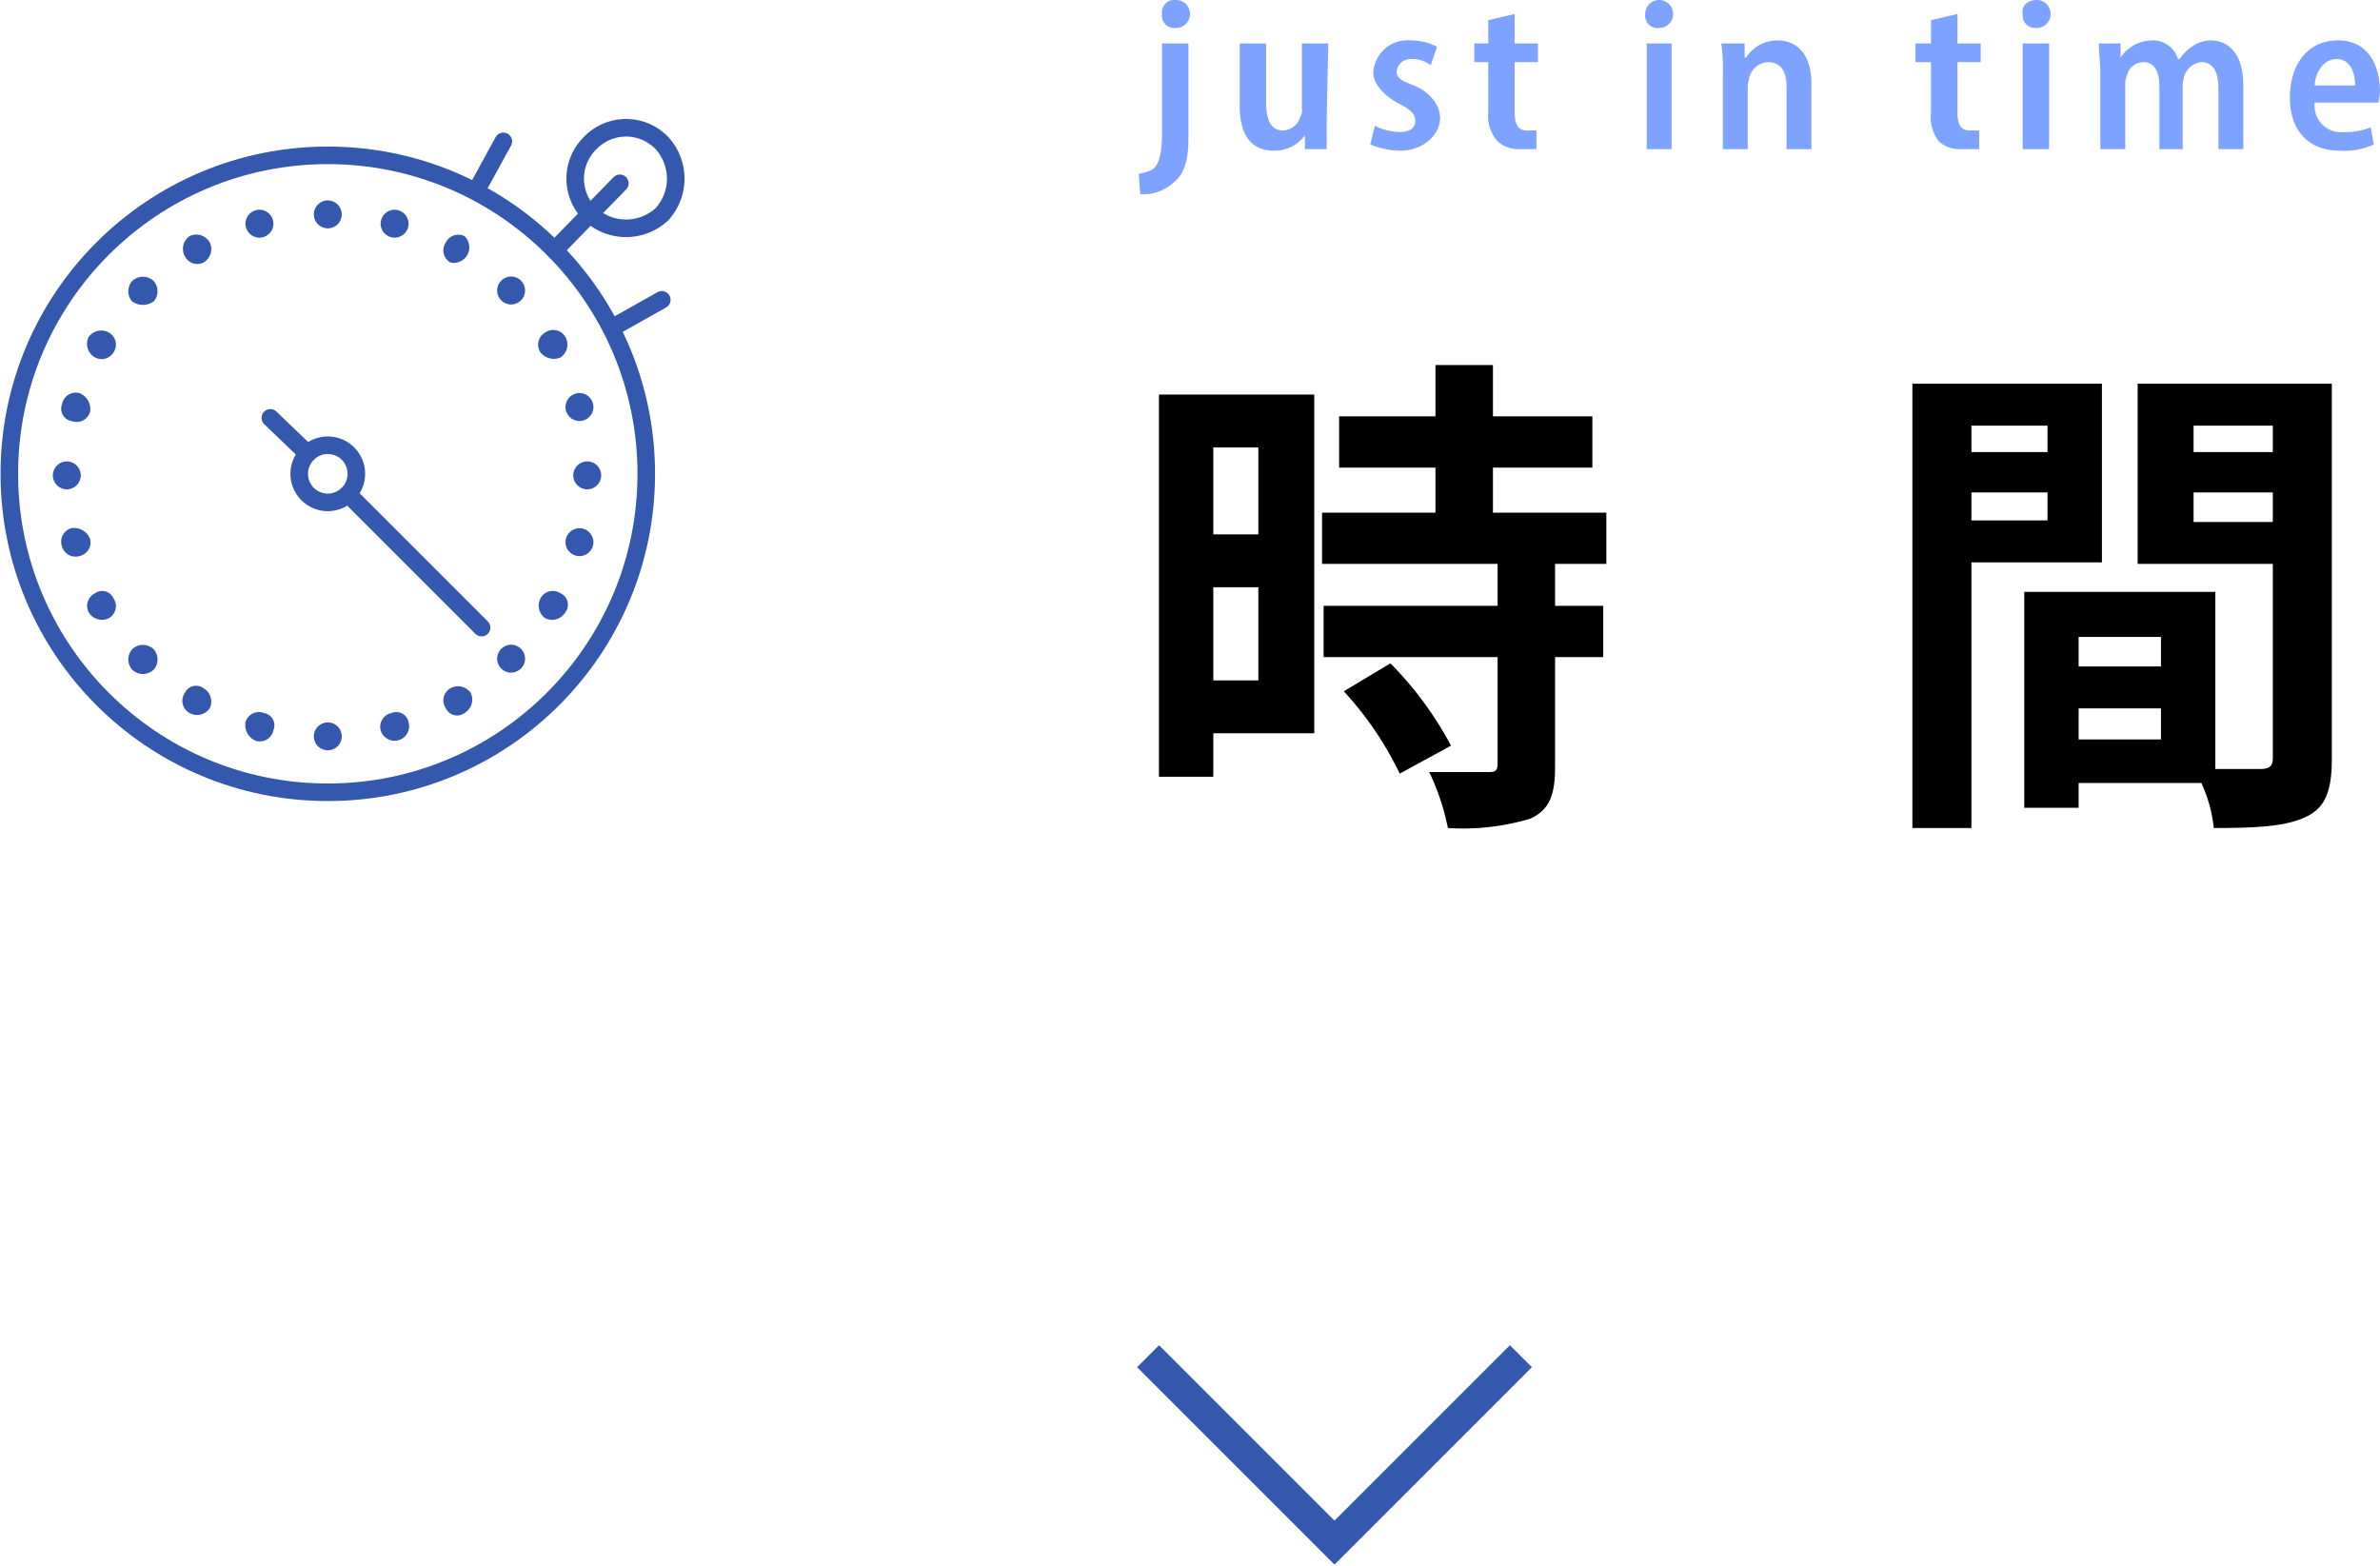 <svg xmlns="http://www.w3.org/2000/svg" viewBox="0 0 153.2 100.8"><path d="M84.6,47.2H78.1V50H74.6V25.4h10ZM78.1,28.8v5.6H81V28.8Zm2.9,15v-6H78.1v6Zm19.1-7.5V39h3.1v3.3h-3.1v7c0,1.8-.3,2.8-1.6,3.4a15.1,15.1,0,0,1-5.3.6A15.2,15.2,0,0,0,92,49.7h3.8c.5,0,.6-.1.6-.6V42.3H85.2V39H96.4V36.3H85.1V33h7.3V30.1H86.2V26.8h6.2V23.5h3.7v3.3h6.4v3.3H96.1V33h7.3v3.3ZM89.5,42.7A22.5,22.5,0,0,1,93.4,48l-3.3,1.8a21.6,21.6,0,0,0-3.6-5.3Z"/><path d="M126.9,36.2V53.3h-3.8V24.7h12.2V36.2Zm0-8.8v1.7h4.9V27.4Zm4.9,6.1V31.7h-4.9v1.8Zm18.3,15.3c0,2.1-.4,3.2-1.7,3.8s-3.1.7-5.9.7a9.1,9.1,0,0,0-.8-2.9h-7.9V52h-3.5V38.1h12.3V49.5h2.9c.6,0,.8-.2.8-.7V36.3h-8.7V24.7h12.5ZM133.8,41v1.9h5.3V41Zm5.3,6.6v-2h-5.3v2Zm2.1-20.2v1.7h5.1V27.4Zm5.1,6.2V31.7h-5.1v1.9Z"/><path d="M73.3,11.2c.4-.1.9-.2,1.1-.5s.4-.8.4-2.2V2.8h1.7V8.9c0,1.5-.3,2.3-.9,2.8a2.9,2.9,0,0,1-2.2.8ZM76.6.9a.9.9,0,0,1-.9.9.8.8,0,0,1-.9-.9.8.8,0,0,1,.9-.9A.9.9,0,0,1,76.6.9Z" style="fill:#7da2ff"/><path d="M85.4,7.6v2H84V8.7h0a2.4,2.4,0,0,1-2,1c-1.3,0-2.2-.8-2.2-2.9v-4h1.7V6.6c0,1.1.3,1.8,1.1,1.8a1.2,1.2,0,0,0,1.1-.9.7.7,0,0,0,.1-.5V2.8h1.7Z" style="fill:#7da2ff"/><path d="M88.5,8.1a3.8,3.8,0,0,0,1.6.4c.7,0,1-.3,1-.7s-.2-.7-1-1.1-1.7-1.2-1.7-2a2.2,2.2,0,0,1,2.4-2.1,3.9,3.9,0,0,1,1.7.4l-.4,1.2a2,2,0,0,0-1.3-.4.9.9,0,0,0-.9.8c0,.4.3.6,1.1.9s1.7,1.1,1.7,2.1-1,2.1-2.6,2.1a5.3,5.3,0,0,1-1.9-.4Z" style="fill:#7da2ff"/><path d="M97.5.9V2.8H99V4H97.5V7.2c0,.8.2,1.2.8,1.2h.6V9.6H97.8a2,2,0,0,1-1.4-.5,2.5,2.5,0,0,1-.6-1.9V4h-.9V2.8h.9V1.3Z" style="fill:#7da2ff"/><path d="M107.7.9a.9.9,0,0,1-.9.9.8.8,0,0,1-.9-.9.9.9,0,0,1,1.8,0ZM106,9.6V2.8h1.6V9.6Z" style="fill:#7da2ff"/><path d="M110.9,4.8a12.1,12.1,0,0,0-.1-2h1.5v.9h.1a2.4,2.4,0,0,1,2-1.1c1.2,0,2.2.8,2.2,2.8V9.6H115v-4c0-.9-.3-1.6-1.2-1.6a1.3,1.3,0,0,0-1.2,1,4.3,4.3,0,0,0-.1.5V9.6h-1.6Z" style="fill:#7da2ff"/><path d="M126,.9V2.8h1.5V4H126V7.2c0,.8.2,1.2.8,1.2h.6V9.6h-1.2a2,2,0,0,1-1.4-.5,2.6,2.6,0,0,1-.5-1.9V4h-1V2.8h1V1.3Z" style="fill:#7da2ff"/><path d="M132,.9a.9.9,0,0,1-1,.9.8.8,0,0,1-.8-.9c-.1-.5.3-.9.9-.9A.9.9,0,0,1,132,.9Zm-1.8,8.7V2.8h1.7V9.6Z" style="fill:#7da2ff"/><path d="M135.2,4.8c0-.8-.1-1.4-.1-2h1.4v.9h0a2.5,2.5,0,0,1,2-1.1,1.7,1.7,0,0,1,1.7,1.2h.1a3,3,0,0,1,.8-.8,2.1,2.1,0,0,1,1.2-.4c1.1,0,2.1.8,2.1,2.9V9.6h-1.6V5.7c0-1-.3-1.7-1.1-1.7a1.3,1.3,0,0,0-1.1.9,4.3,4.3,0,0,0-.1.5V9.6H139V5.5c0-.8-.3-1.5-1-1.5a1.1,1.1,0,0,0-1.1.9,1.3,1.3,0,0,0-.1.6V9.6h-1.6Z" style="fill:#7da2ff"/><path d="M149,6.6a1.7,1.7,0,0,0,1.9,1.9,4.3,4.3,0,0,0,1.7-.3l.2,1.1a4.6,4.6,0,0,1-2.2.4c-2,0-3.2-1.3-3.2-3.4s1.1-3.7,3.1-3.7,2.7,1.7,2.7,3.3a5.6,5.6,0,0,1-.1.7Zm2.6-1.1c0-.8-.3-1.7-1.2-1.7s-1.4,1-1.4,1.7Z" style="fill:#7da2ff"/><polyline points="97.9 87.3 85.9 99.3 73.9 87.3" style="fill:none;stroke:#3558af;stroke-miterlimit:10;stroke-width:2px"/><path d="M38,9.2a3.2,3.2,0,0,1,4.6,0,3.4,3.4,0,0,1,0,4.6,3.4,3.4,0,0,1-4.6,0A3.2,3.2,0,0,1,38,9.2Z" style="fill:none;stroke:#3558af;stroke-linecap:round;stroke-miterlimit:10;stroke-width:1.131px"/><circle cx="21.1" cy="30.5" r="20.5" style="fill:none;stroke:#3558af;stroke-linecap:round;stroke-miterlimit:10;stroke-width:1.131px"/><line x1="39.9" y1="11.8" x2="35.7" y2="16.1" style="fill:none;stroke:#3558af;stroke-linecap:round;stroke-miterlimit:10;stroke-width:1.131px"/><circle cx="21.1" cy="13.8" r="0.9" style="fill:#3558af"/><circle cx="21.1" cy="47.4" r="0.9" style="fill:#3558af"/><circle cx="16.7" cy="14.4" r="0.9" style="fill:#3558af"/><path d="M25.2,45.9a.8.8,0,0,1,1.1.6.9.9,0,1,1-1.8.5A.9.9,0,0,1,25.2,45.9Z" style="fill:#3558af"/><path d="M12.2,15.2a1,1,0,0,1,1.3.4,1,1,0,0,1-.4,1.3.9.9,0,0,1-1.2-.4A1,1,0,0,1,12.2,15.2Z" style="fill:#3558af"/><path d="M29,44.3a1,1,0,0,1,1.3.3,1,1,0,0,1-.4,1.3.8.8,0,0,1-1.2-.3A.9.9,0,0,1,29,44.3Z" style="fill:#3558af"/><path d="M8.5,18.1a1,1,0,0,1,1.4,0,1,1,0,0,1,0,1.3,1.2,1.2,0,0,1-1.4,0A1,1,0,0,1,8.5,18.1Z" style="fill:#3558af"/><circle cx="32.9" cy="42.4" r="0.9" style="fill:#3558af"/><path d="M5.7,21.7A1,1,0,0,1,7,21.4a.9.9,0,0,1,.3,1.3.9.9,0,0,1-1.2.3A1,1,0,0,1,5.7,21.7Z" style="fill:#3558af"/><path d="M34.8,38.5a.9.9,0,0,1,1.3-.3.8.8,0,0,1,.3,1.2,1,1,0,0,1-1.3.4A1,1,0,0,1,34.8,38.5Z" style="fill:#3558af"/><path d="M4,26a.9.9,0,0,1,1.1-.7,1.1,1.1,0,0,1,.7,1.2.9.9,0,0,1-1.2.6A.8.8,0,0,1,4,26Z" style="fill:#3558af"/><circle cx="37.3" cy="34.9" r="0.9" style="fill:#3558af"/><circle cx="4.3" cy="30.6" r="0.9" style="fill:#3558af"/><circle cx="37.8" cy="30.6" r="0.9" style="fill:#3558af"/><path d="M4.6,34a1.1,1.1,0,0,1,1.2.7.9.9,0,0,1-.7,1.1A.9.9,0,0,1,4,35.2.9.9,0,0,1,4.6,34Z" style="fill:#3558af"/><circle cx="37.3" cy="26.2" r="0.9" style="fill:#3558af"/><path d="M6.1,38.2a.8.8,0,0,1,1.2.3A.9.9,0,0,1,7,39.8a1,1,0,0,1-1.3-.4A.9.9,0,0,1,6.1,38.2Z" style="fill:#3558af"/><path d="M35.1,21.4a.9.9,0,0,1,1.3.3,1,1,0,0,1-.3,1.3,1.1,1.1,0,0,1-1.3-.3A.9.9,0,0,1,35.1,21.4Z" style="fill:#3558af"/><path d="M8.5,41.8a1,1,0,0,1,1.4,0,1,1,0,0,1,0,1.3,1,1,0,0,1-1.4,0A1,1,0,0,1,8.5,41.8Z" style="fill:#3558af"/><circle cx="32.9" cy="18.7" r="0.9" style="fill:#3558af"/><path d="M11.9,44.6a.8.8,0,0,1,1.2-.3,1,1,0,0,1,.4,1.3,1,1,0,0,1-1.3.3A.9.9,0,0,1,11.9,44.6Z" style="fill:#3558af"/><path d="M28.7,15.6a.9.9,0,0,1,1.2-.4,1,1,0,0,1-.9,1.7A.9.9,0,0,1,28.7,15.6Z" style="fill:#3558af"/><path d="M15.8,46.5a.9.9,0,0,1,1.2-.6.8.8,0,0,1,.6,1.1.9.9,0,0,1-1.1.7A1.1,1.1,0,0,1,15.8,46.5Z" style="fill:#3558af"/><circle cx="25.4" cy="14.4" r="0.9" style="fill:#3558af"/><line x1="31" y1="40.4" x2="22.4" y2="31.8" style="fill:none;stroke:#3558af;stroke-linecap:round;stroke-miterlimit:10;stroke-width:1.131px"/><line x1="30.7" y1="12.2" x2="32.4" y2="9.1" style="fill:none;stroke:#3558af;stroke-linecap:round;stroke-miterlimit:10;stroke-width:1.131px"/><line x1="42.6" y1="19.3" x2="39.4" y2="21.1" style="fill:none;stroke:#3558af;stroke-linecap:round;stroke-miterlimit:10;stroke-width:1.131px"/><path d="M19.8,29.2a1.8,1.8,0,1,1,2.6,2.6,1.8,1.8,0,0,1-2.6-2.6Z" style="fill:none;stroke:#3558af;stroke-linecap:round;stroke-miterlimit:10;stroke-width:1.131px"/><line x1="19.8" y1="29.2" x2="17.4" y2="26.9" style="fill:none;stroke:#3558af;stroke-linecap:round;stroke-miterlimit:10;stroke-width:1.131px"/></svg>